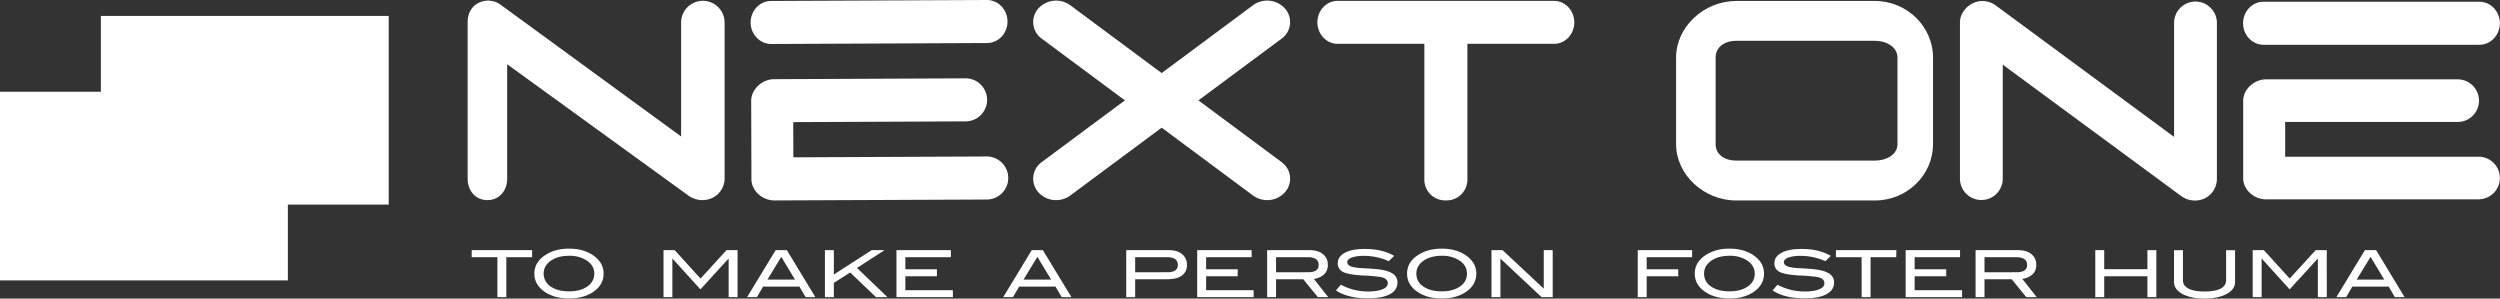 <svg xmlns="http://www.w3.org/2000/svg" viewBox="0 0 1654.06 197.54"><rect x="0" y="0" width="1654.06" height="197.54" fill="#333333" stroke="none"/><defs><style>.cls-1{fill:#fff;}</style></defs><title>アセット 10</title><g id="レイヤー_2" data-name="レイヤー 2"><g id="しろロゴ"><path class="cls-1" d="M352.07,170.15H335V196.6h-5.91V170.15h-17v-4.64h40Z"/><path class="cls-1" d="M399.36,181q0,7.64-7.19,12.36-6.31,4.12-15.67,4.12t-15.76-4.16q-7.19-4.73-7.19-12.32t7.29-12.28q6.4-4.21,15.66-4.21t15.62,4.21Q399.36,173.54,399.36,181Zm-6.16,0q0-5.46-5.32-8.85a20.78,20.78,0,0,0-11.38-2.92q-7.44,0-12.12,3.33T359.7,181a10,10,0,0,0,4.58,8.52q4.58,3.24,12.22,3.24t12.14-3.26A10,10,0,0,0,393.2,181Z"/><path class="cls-1" d="M488,196.6h-5.91V171.18h-.15l-18.52,20.27L445,171.18h-.15V196.6H439V165.51h7.39l17.09,18.79,17.17-18.79H488Z"/><path class="cls-1" d="M539.47,196.6H533l-4.11-7h-24l-4.11,7H494.3l18.87-31.09h7.44ZM526,185l-9.09-15.06L507.74,185Z"/><path class="cls-1" d="M587.16,196.6h-7.6l-17.08-16.34-10.79,6.9v9.43h-5.91V165.51h5.91v16.1l25-16.1h8.53L567,177.27Z"/><path class="cls-1" d="M630.47,196.6H593.12V165.51h36v4.64H599v8h20.89v4.64H599V192h31.43Z"/><path class="cls-1" d="M708.89,196.6h-6.46l-4.11-7h-24l-4.11,7h-6.46l18.87-31.09H690ZM695.45,185l-9.09-15.06L677.17,185Z"/><path class="cls-1" d="M773.43,165.51q5.47,0,8.67,2.64a8.69,8.69,0,0,1,3.2,7.06A8.27,8.27,0,0,1,782,182.3q-3.32,2.44-9.68,2.45H751.06V196.6h-5.91V165.51Zm-1,14.6q6.85,0,6.85-4.81,0-5.15-7.24-5.15H751.06v10Z"/><path class="cls-1" d="M829.45,196.6H792.1V165.51h36v4.64H798v8h20.89v4.64H798V192h31.43Z"/><path class="cls-1" d="M878.81,196.6h-6.88l-9.65-11.85h-18V196.6h-5.91V165.51H866.5q5.61,0,8.82,2.64a8.78,8.78,0,0,1,3.2,7.15,8.23,8.23,0,0,1-2.61,6.36,12,12,0,0,1-6.65,2.83Zm-13.2-16.49q6.85,0,6.85-4.81,0-5.15-7.39-5.15H844.28v10Z"/><path class="cls-1" d="M918.82,172.81a39.46,39.46,0,0,0-16.16-3.52,24.34,24.34,0,0,0-8.37,1.12q-2.91,1.12-2.91,3.09t3.11,3a32.66,32.66,0,0,0,7.24.94q7.4.43,9.75.69,6.7.77,9.9,2.88a6.73,6.73,0,0,1,3.2,6q0,4.94-5,7.64t-14.44,2.7q-13.64,0-21.23-5.23l3.25-3.74a37.72,37.72,0,0,0,18,4.47q6.26,0,9.7-1.51t3.3-4q0-3-4.33-4a107.26,107.26,0,0,0-12.22-1.07q-8.82-.52-12.37-2.06a6.21,6.21,0,0,1-4.14-6.06q0-4.38,4.71-6.91t13.28-2.53q11.53,0,19.31,4.59Z"/><path class="cls-1" d="M976.76,181q0,7.64-7.19,12.36-6.3,4.12-15.67,4.12t-15.76-4.16q-7.2-4.73-7.19-12.32t7.29-12.28q6.4-4.21,15.66-4.21t15.62,4.21Q976.76,173.54,976.76,181Zm-6.16,0q0-5.46-5.32-8.85a20.77,20.77,0,0,0-11.38-2.92q-7.44,0-12.12,3.33T937.09,181a10,10,0,0,0,4.58,8.52q4.58,3.24,12.22,3.24T966,189.51A10,10,0,0,0,970.59,181Z"/><path class="cls-1" d="M1027.3,196.6h-7.35L992.72,171.1V196.6H986.8V165.51h7.34L1021.39,191V165.51h5.91Z"/><path class="cls-1" d="M1119.53,170.15h-30.05v8h20.89v4.64h-20.89V196.6h-5.91V165.51h36Z"/><path class="cls-1" d="M1167.12,181q0,7.64-7.19,12.36-6.3,4.12-15.66,4.12t-15.77-4.16q-7.2-4.73-7.19-12.32t7.29-12.28q6.41-4.21,15.67-4.21t15.62,4.21Q1167.12,173.54,1167.12,181Zm-6.16,0q0-5.46-5.32-8.85a20.77,20.77,0,0,0-11.38-2.92q-7.44,0-12.12,3.33t-4.68,8.44a10,10,0,0,0,4.58,8.52q4.58,3.24,12.22,3.24t12.14-3.26A10,10,0,0,0,1161,181Z"/><path class="cls-1" d="M1207.71,172.81a39.45,39.45,0,0,0-16.16-3.52,24.34,24.34,0,0,0-8.37,1.12q-2.91,1.12-2.91,3.09t3.1,3a32.71,32.71,0,0,0,7.24.94q7.39.43,9.75.69,6.7.77,9.9,2.88a6.74,6.74,0,0,1,3.2,6q0,4.94-5,7.64t-14.44,2.7q-13.65,0-21.23-5.23l3.25-3.74a37.72,37.72,0,0,0,18,4.47q6.26,0,9.71-1.51t3.3-4q0-3-4.33-4a107.38,107.38,0,0,0-12.22-1.07q-8.82-.52-12.37-2.06a6.21,6.21,0,0,1-4.14-6.06q0-4.38,4.71-6.91t13.28-2.53q11.53,0,19.31,4.59Z"/><path class="cls-1" d="M1254.61,170.15h-17V196.6h-5.91V170.15h-17v-4.64h40Z"/><path class="cls-1" d="M1298.16,196.6h-37.34V165.51h36v4.64h-30.05v8h20.89v4.64h-20.89V192h31.43Z"/><path class="cls-1" d="M1347.53,196.6h-6.88L1331,184.75h-18V196.6h-5.91V165.51h28.13q5.61,0,8.82,2.64a8.79,8.79,0,0,1,3.2,7.15,8.23,8.23,0,0,1-2.61,6.36,12,12,0,0,1-6.65,2.83Zm-13.2-16.49q6.85,0,6.85-4.81,0-5.15-7.39-5.15H1313v10Z"/><path class="cls-1" d="M1426.69,196.6h-5.91V182.77h-28.58V196.6h-5.91V165.51h5.91v12.62h28.58V165.51h5.91Z"/><path class="cls-1" d="M1478.77,186.55q0,4.85-5.42,7.86t-14.73,3.13q-9.21,0-14.83-3.13-5.42-3.05-5.42-7.86v-21h5.91v19.8q0,3.65,3.67,5.58t10.66,1.93q7,0,10.62-1.93a6.06,6.06,0,0,0,3.62-5.58v-19.8h5.91Z"/><path class="cls-1" d="M1539.46,196.6h-5.91V171.18h-.15l-18.52,20.27-18.38-20.27h-.15V196.6h-5.91V165.51h7.39l17.09,18.79,17.17-18.79h7.36Z"/><path class="cls-1" d="M1590.95,196.6h-6.47l-4.11-7h-24l-4.11,7h-6.47l18.87-31.09h7.44ZM1577.5,185l-9.08-15.06-9.2,15.06Z"/><path class="cls-1" d="M464.81,132.4a16.15,16.15,0,0,1-9-2.75L335.56,42.52v75.74c0,7.81-5.18,14.14-13.08,14.14s-13.08-6.33-13.08-14.14V14.55c0-5.33,2.39-10.21,7.2-12.62a14,14,0,0,1,14.66,1.23L450.64,90.29V14.55a14.39,14.39,0,0,1,28.77,0V118.26a14.27,14.27,0,0,1-8,12.62A15,15,0,0,1,464.81,132.4Z"/><path class="cls-1" d="M838.42,132.4a15.77,15.77,0,0,1-9.42-3.07L689.3,25.62a13.52,13.52,0,0,1-2.43-19.87,15.89,15.89,0,0,1,21.28-2.27l139.7,103.71a13.52,13.52,0,0,1,2.43,19.87A15.55,15.55,0,0,1,838.42,132.4Z"/><path class="cls-1" d="M698.74,132.4a15.55,15.55,0,0,1-11.87-5.34,13.52,13.52,0,0,1,2.43-19.87L829,3.48a15.89,15.89,0,0,1,21.28,2.27,13.52,13.52,0,0,1-2.43,19.87L708.16,129.33A15.78,15.78,0,0,1,698.74,132.4Z"/><path class="cls-1" d="M1028.26,29H884.95c-7.37,0-13.34-6.42-13.34-14.24S877.58.57,884.95.57h143.31c7.37,0,13.34,6.42,13.34,14.24S1035.63,29,1028.26,29Z"/><path class="cls-1" d="M956.63,132.58a13.74,13.74,0,0,1-14.24-14.13V14.8a14.24,14.24,0,0,1,28.47,0V118.44A13.74,13.74,0,0,1,956.63,132.58Z"/><path class="cls-1" d="M1452.32,132.68a15.66,15.66,0,0,1-8.89-2.75L1325.08,42.8v75.74a14.17,14.17,0,0,1-28.33,0V14.83c0-5.33,3.62-10.21,8.36-12.62a14.73,14.73,0,0,1,15.1,1.23l118.21,87.13V14.83a14.17,14.17,0,0,1,28.33,0V118.54a14.32,14.32,0,0,1-7.9,12.62A14.74,14.74,0,0,1,1452.32,132.68Z"/><path class="cls-1" d="M1640.45,29.62H1497.59c-7.47,0-13.53-6.42-13.53-14.24s6.06-14.24,13.53-14.24h142.86c7.47,0,13.53,6.42,13.53,14.24S1647.92,29.62,1640.45,29.62Z"/><path class="cls-1" d="M1640.25,131.89h-141.1c-7.62,0-15-6.17-15-13.9V66.68c0-7.73,7.4-14.17,15-14.17h127.3a14.09,14.09,0,0,1,0,28.17H1511.92v23h128.33a14.09,14.09,0,0,1,0,28.17Z"/><path class="cls-1" d="M1240.46,132.64h-91.69c-21.51,0-39.83-17.1-39.83-37.21V38c0-20.11,18.32-37.36,39.83-37.36h91.69c21.51,0,38.48,17.25,38.48,37.36V95.43C1278.94,115.54,1262,132.64,1240.46,132.64ZM1148.77,27c-8.08,0-13.67,4.41-13.67,11V95.43c0,6.56,5.59,10.81,13.67,10.81h91.69c8.08,0,14.95-4.25,14.95-10.81V38c0-6.56-6.86-11-14.95-11Z"/><path class="cls-1" d="M653.15,28.47l-142.92.63c-7.48,0-13.56-6.36-13.6-14.18S502.64.66,510.12.63L653,0c7.48,0,13.56,6.36,13.6,14.18S660.63,28.44,653.15,28.47Z"/><path class="cls-1" d="M653.28,132l-141,.62c-7.62,0-15.08-6.17-15.11-14L497,66.78c0-7.81,7.38-14.36,15-14.39l127.17-.56a14.24,14.24,0,0,1,.11,28.47l-114.46.5.09,23.29,128.25-.56a14.24,14.24,0,0,1,.11,28.47Z"/><rect class="cls-1" x="70.23" y="14.05" width="183.45" height="117.83"/><path class="cls-1" d="M250.18,17.55V128.38H73.73V17.55H250.18m7-7H66.73V135.38H257.18V10.55Z"/><rect class="cls-1" x="3.5" y="64.19" width="183.45" height="117.83"/><path class="cls-1" d="M183.45,67.69V178.52H7V67.69H183.45m7-7H0V185.52H190.45V60.69Z"/></g></g></svg>